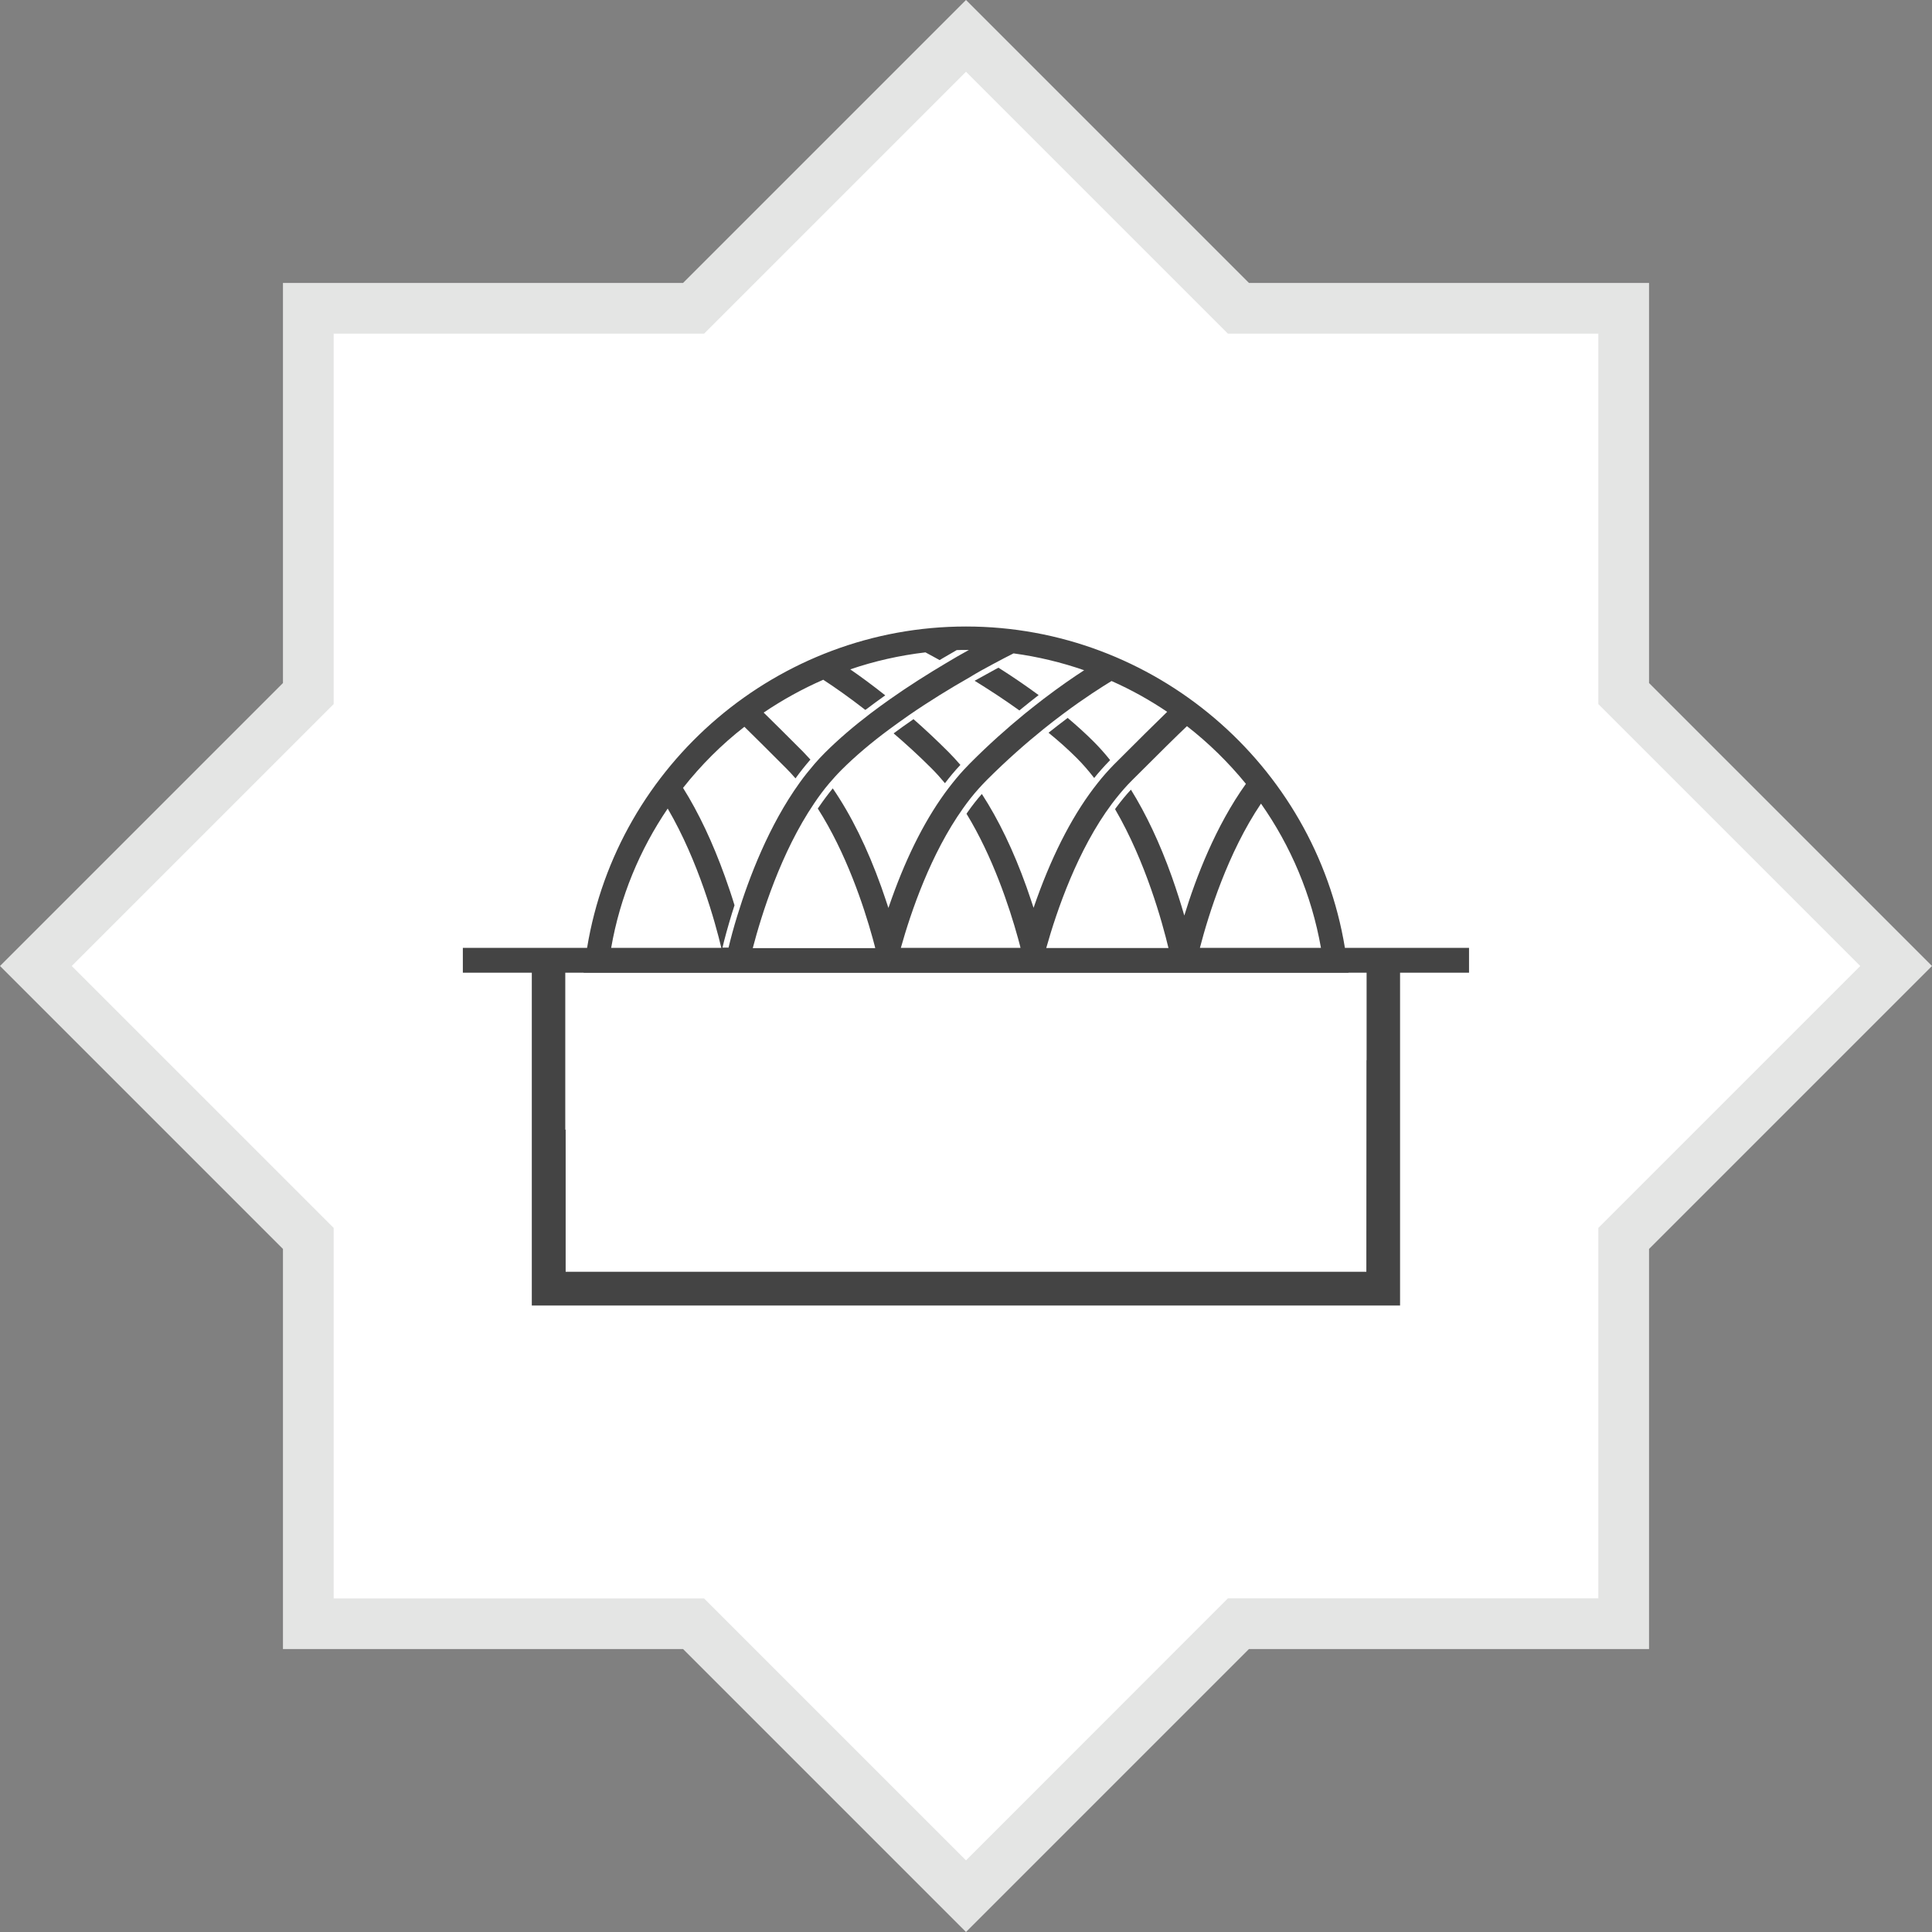 <?xml version="1.0" encoding="utf-8"?>
<!-- Generator: Adobe Illustrator 25.0.1, SVG Export Plug-In . SVG Version: 6.00 Build 0)  -->
<svg version="1.1" id="Calque_1" xmlns="http://www.w3.org/2000/svg" xmlns:xlink="http://www.w3.org/1999/xlink" x="0px" y="0px"
	 viewBox="0 0 152.4 152.4" style="enable-background:new 0 0 152.4 152.4;" xml:space="preserve">
<rect x="0" y="0" width="152.4" height="152.4" fill="#808080" stroke="none"/>
<style type="text/css">
	.st0{fill:#FFFFFF;}
	.st1{fill:#E4E5E4;}
	.st2{fill:#444444;}
</style>
<g>
	<g>
		<polygon class="st0" points="54.71,128.08 24.32,128.08 24.32,97.69 2.83,76.2 24.32,54.71 24.32,24.32 54.71,24.32 76.2,2.83 
			97.69,24.32 128.08,24.32 128.08,54.71 149.57,76.2 128.08,97.69 128.08,128.08 97.69,128.08 76.2,149.57 		"/>
		<path class="st1" d="M76.2,5.66l19.49,19.49l1.17,1.17h1.66h27.56v27.56v1.66l1.17,1.17l19.49,19.49l-19.49,19.49l-1.17,1.17v1.66
			v27.56H98.52h-1.66l-1.17,1.17L76.2,146.75l-19.49-19.49l-1.17-1.17h-1.66H26.32V98.52v-1.66l-1.17-1.17L5.66,76.2l19.49-19.49
			l1.17-1.17v-1.66V26.32h27.56h1.66l1.17-1.17L76.2,5.66 M76.2,0L53.88,22.32H22.32v31.56L0,76.2l22.32,22.32v31.56h31.56
			L76.2,152.4l22.32-22.32h31.56V98.52L152.4,76.2l-22.32-22.32V22.32H98.52L76.2,0L76.2,0z"/>
	</g>
	<g>
		<path class="st2" d="M84.94,59.8c0.48,0.48,0.94,1.01,1.37,1.57c0.39-0.48,0.8-0.94,1.22-1.37l0.04-0.04c0,0,0,0,0,0
			c-0.42-0.53-0.86-1.02-1.31-1.47c-0.64-0.64-1.33-1.26-2.04-1.86c-0.03,0.02-0.06,0.04-0.09,0.07c-0.47,0.35-0.95,0.73-1.42,1.1
			C83.5,58.44,84.25,59.11,84.94,59.8z"/>
		<path class="st2" d="M80.51,55.96c0.48-0.39,0.95-0.77,1.42-1.13c-1.05-0.77-2.12-1.5-3.17-2.16c-0.08,0.04-0.15,0.08-0.23,0.12
			c-0.55,0.3-1.1,0.6-1.65,0.91c1.15,0.71,2.35,1.49,3.53,2.34C80.45,56.02,80.48,55.99,80.51,55.96z"/>
		<path class="st2" d="M73.49,60.62c0.36,0.36,0.71,0.75,1.05,1.16c0.39-0.51,0.78-0.98,1.18-1.4c0.01-0.01,0.03-0.03,0.04-0.04
			c-0.31-0.36-0.63-0.71-0.95-1.03c-0.94-0.94-1.86-1.8-2.75-2.58c-0.03,0.02-0.07,0.04-0.1,0.07c-0.51,0.35-1,0.7-1.47,1.05
			C71.45,58.67,72.46,59.59,73.49,60.62z"/>
		<path class="st2" d="M115.89,74.77h-9.8C103.7,60.26,91.02,49.42,76.2,49.42c-14.82,0-27.5,10.83-29.89,25.35h-9.8v1.96h5.44
			v26.25h68.49V76.73h5.44V74.77z M104.2,74.77h-9.55c0.68-2.62,2.2-7.5,4.82-11.38C101.81,66.72,103.46,70.58,104.2,74.77z
			 M98.28,61.83c-2.39,3.34-3.95,7.41-4.86,10.39c-0.26-0.9-0.59-1.95-0.99-3.08c-0.94-2.63-2.02-4.92-3.22-6.85
			c-0.39,0.42-0.77,0.88-1.14,1.38c-0.04,0.05-0.08,0.1-0.11,0.16c2.42,4.15,3.73,8.95,4.21,10.95h-9.64
			c0.83-2.95,2.47-7.75,5.18-11.38c0.4-0.53,0.82-1.04,1.26-1.51c0.11-0.11,0.22-0.23,0.33-0.34c2.29-2.29,3.59-3.57,4.33-4.27
			C95.33,58.6,96.9,60.14,98.28,61.83z M92.07,56.15c-0.94,0.91-2.31,2.27-4.11,4.07c-0.03,0.03-0.07,0.07-0.1,0.1
			c-0.43,0.44-0.85,0.91-1.26,1.43c-1.85,2.32-3.46,5.38-4.81,9.12c-0.09,0.25-0.18,0.5-0.26,0.74c-0.04-0.12-0.08-0.24-0.12-0.36
			c-0.04-0.12-0.08-0.24-0.12-0.36c-0.1-0.3-0.21-0.62-0.32-0.93c-1.02-2.85-2.2-5.3-3.52-7.33c-0.38,0.43-0.75,0.9-1.1,1.4
			c-0.04,0.05-0.07,0.1-0.11,0.16c2.07,3.39,3.37,7.32,4.06,9.81c0.04,0.16,0.08,0.31,0.12,0.45c0.03,0.11,0.06,0.21,0.08,0.32
			h-9.44c0.8-2.85,2.36-7.43,4.91-11.01c0.38-0.54,0.79-1.06,1.22-1.54c0.21-0.23,0.42-0.46,0.64-0.68
			c1.58-1.58,3.12-2.93,4.51-4.05c0.53-0.42,1.03-0.82,1.51-1.17c1.71-1.28,3.08-2.14,3.83-2.6C89.22,54.4,90.69,55.22,92.07,56.15z
			 M78.32,52.39c0.62-0.34,1.18-0.62,1.63-0.85c1.92,0.26,3.79,0.71,5.57,1.33c-0.85,0.55-1.94,1.3-3.2,2.26
			c-0.48,0.37-0.99,0.77-1.52,1.2c-1.34,1.1-2.8,2.39-4.3,3.9c-0.15,0.15-0.3,0.31-0.45,0.47c-0.42,0.45-0.82,0.94-1.22,1.46
			c-1.72,2.26-3.23,5.19-4.49,8.72c-0.09,0.25-0.18,0.5-0.26,0.74c-0.04-0.12-0.08-0.24-0.12-0.36c-0.04-0.12-0.08-0.24-0.12-0.36
			c-0.1-0.3-0.21-0.61-0.32-0.93c-1.1-3.07-2.38-5.67-3.83-7.78c-0.36,0.44-0.72,0.92-1.07,1.43c-0.04,0.05-0.07,0.11-0.11,0.16
			c2.22,3.48,3.61,7.63,4.33,10.24c0.04,0.16,0.08,0.31,0.12,0.45c0.03,0.11,0.06,0.21,0.08,0.32h-9.66
			c0.69-2.63,2.21-7.54,4.85-11.43c0.37-0.55,0.76-1.08,1.18-1.57c0.31-0.36,0.62-0.71,0.95-1.04c1.12-1.12,2.41-2.2,3.76-3.2
			c0.52-0.38,1.04-0.76,1.56-1.12c1.64-1.13,3.29-2.14,4.75-2.97C77.11,53.04,77.74,52.7,78.32,52.39z M58.72,57.33
			c0.77,0.75,1.83,1.81,3.31,3.29c0.25,0.25,0.49,0.51,0.72,0.78c0.37-0.51,0.75-0.99,1.14-1.44c0.01-0.01,0.03-0.03,0.04-0.04
			c-0.19-0.21-0.39-0.42-0.58-0.62c-1.24-1.24-2.27-2.27-3.11-3.09c1.48-1,3.05-1.87,4.7-2.59c0.89,0.58,2.02,1.37,3.32,2.38
			c0.03-0.02,0.06-0.05,0.1-0.07c0.46-0.35,0.95-0.71,1.47-1.08c-1.02-0.81-1.95-1.49-2.76-2.05c1.9-0.65,3.89-1.1,5.93-1.34
			c0.35,0.19,0.73,0.39,1.12,0.61c0.08-0.05,0.15-0.09,0.23-0.14c0.37-0.22,0.74-0.43,1.12-0.65c0.24-0.01,0.49-0.01,0.74-0.01
			c0.07,0,0.15,0,0.22,0c-0.58,0.32-1.2,0.67-1.84,1.06c-1.38,0.82-2.89,1.77-4.38,2.82c-0.52,0.37-1.05,0.75-1.56,1.14
			c-1.27,0.97-2.5,2.01-3.59,3.1c-0.28,0.28-0.54,0.56-0.8,0.86c-0.41,0.48-0.81,0.97-1.18,1.49c-2.42,3.36-3.99,7.47-4.91,10.46
			c-0.31,1-0.54,1.87-0.7,2.55h-0.48c0.17-0.72,0.42-1.63,0.74-2.68c0.07-0.21,0.14-0.44,0.21-0.66c-0.21-0.7-0.47-1.47-0.76-2.28
			c-0.97-2.69-2.07-5.02-3.3-6.98C55.29,60.36,56.92,58.73,58.72,57.33z M52.67,63.78c2.43,4.16,3.75,8.98,4.23,10.99h-8.69
			C48.91,70.74,50.47,67.02,52.67,63.78z M107.79,83.63L107.79,83.63l-0.01,16.69H44.62V89.11h-0.03V76.73h1.45l0,0.01h60.33l0-0.01
			h1.43V83.63z"/>
	</g>
</g>
</svg>
